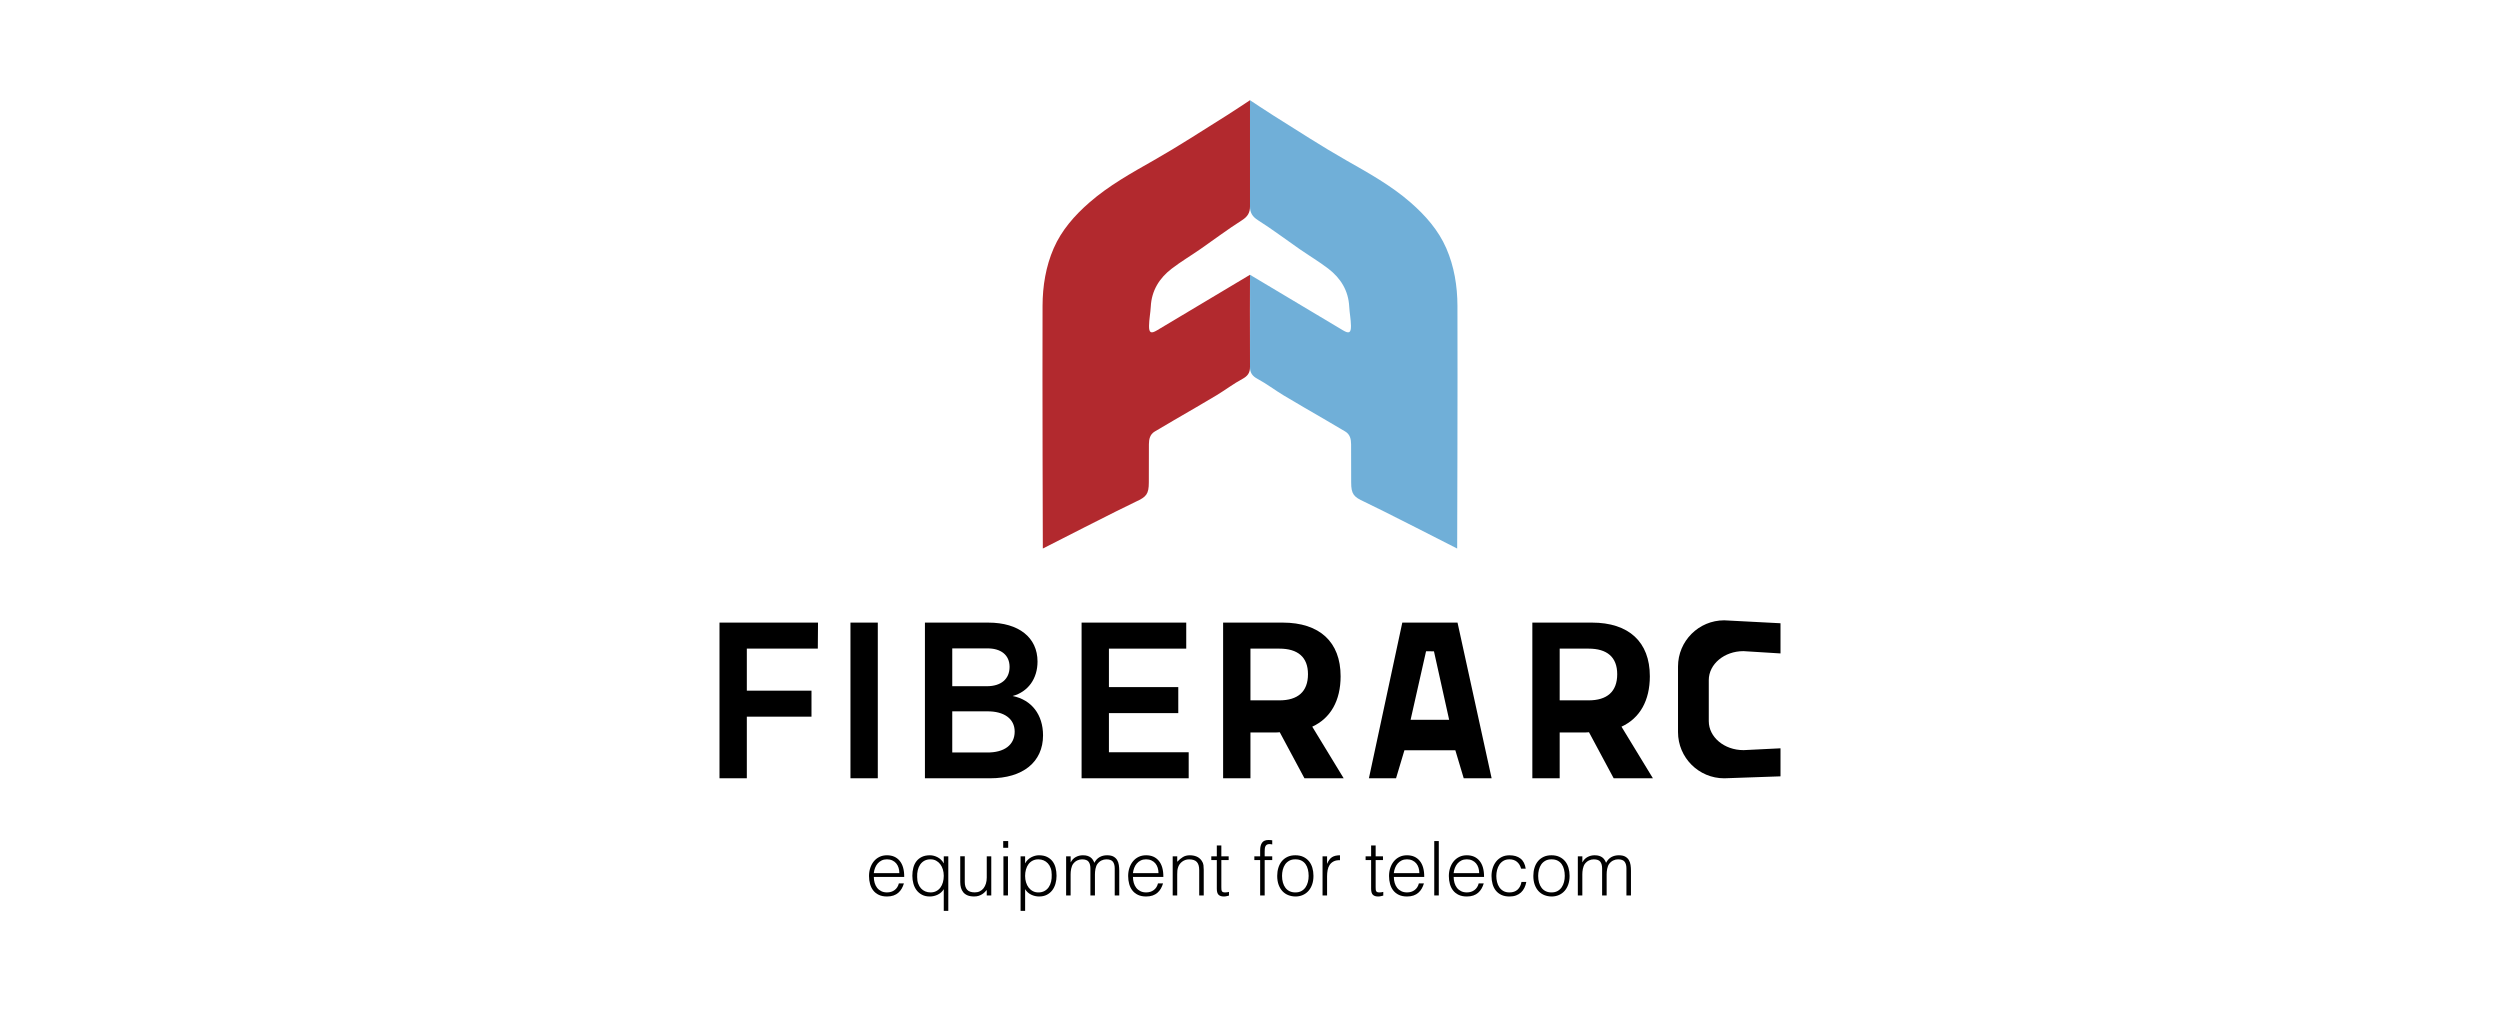 <?xml version="1.0" encoding="UTF-8"?>
<svg xmlns="http://www.w3.org/2000/svg" id="Layer_1" data-name="Layer 1" viewBox="0 0 200.28 81">
  <defs>
    <style>
      .cls-1 {
        fill: #fff;
      }

      .cls-2 {
        fill: #b2292e;
      }

      .cls-3 {
        fill: #70afd8;
      }
    </style>
  </defs>
  <rect class="cls-1" width="200.28" height="81"></rect>
  <g>
    <g>
      <path class="cls-2" d="M100.14,22.013s-.016,5.172-0,7.368c.004,.486-.182,.747-.615,.979-.718,.386-1.372,.89-2.073,1.311-1.126,.678-2.268,1.329-3.403,1.992-.515,.301-1.031,.6-1.542,.908-.384,.231-.464,.614-.466,1.02-.006,1.018-.004,2.036-.006,3.053-.001,.947-.205,1.165-1.046,1.55-1.03,.471-7.446,3.751-7.446,3.751,0,0-.045-13.164-.022-19.45,.006-1.582,.261-3.155,.894-4.607,.631-1.448,1.671-2.629,2.861-3.666,1.567-1.366,3.369-2.363,5.167-3.385,1.976-1.123,3.883-2.37,5.812-3.576,.59-.369,1.886-1.233,1.886-1.233l-0,8.479c.003,.533-.185,.847-.652,1.143-1.138,.722-2.217,1.539-3.326,2.308-.764,.53-1.568,1.006-2.303,1.572-.983,.757-1.603,1.746-1.669,3.031-.027,.515-.134,1.028-.14,1.542-.008,.569,.159,.647,.635,.363,2.327-1.39,7.456-4.454,7.456-4.454Z"></path>
      <path class="cls-3" d="M100.14,22.013s.016,5.172,0,7.368c-.004,.486,.182,.747,.615,.979,.718,.386,1.372,.89,2.073,1.311,1.126,.678,2.268,1.329,3.403,1.992,.515,.301,1.031,.6,1.542,.908,.384,.231,.464,.614,.466,1.02,.006,1.018,.004,2.036,.006,3.053,.001,.947,.205,1.165,1.046,1.55,1.03,.471,7.446,3.751,7.446,3.751,0,0,.045-13.164,.022-19.45-.006-1.582-.261-3.155-.894-4.607-.631-1.448-1.671-2.629-2.861-3.666-1.567-1.366-3.369-2.363-5.167-3.385-1.976-1.123-3.883-2.37-5.812-3.576-.59-.369-1.886-1.233-1.886-1.233l0,8.479c-.003,.533,.185,.847,.652,1.143,1.138,.722,2.217,1.539,3.326,2.308,.764,.53,1.568,1.006,2.303,1.572,.983,.757,1.603,1.746,1.669,3.031,.027,.515,.134,1.028,.14,1.542,.008,.569-.159,.647-.635,.363-2.327-1.39-7.456-4.454-7.456-4.454Z"></path>
    </g>
    <g>
      <polygon points="57.64 62.349 59.83 62.349 59.83 57.414 65.01 57.414 65.01 55.33 59.83 55.33 59.83 51.963 65.517 51.963 65.533 49.878 57.64 49.878 57.64 62.349"></polygon>
      <rect x="68.132" y="49.878" width="2.19" height="12.471"></rect>
      <path d="M81.124,55.758c1.242-.338,1.994-1.39,1.994-2.761,0-1.924-1.503-3.118-3.938-3.118h-5.082v12.471h5.229c2.615,0,4.233-1.301,4.233-3.438,0-1.657-.915-2.85-2.435-3.153Zm-4.837-3.813h2.778c1.128-.018,1.814,.535,1.814,1.479,0,.98-.686,1.55-1.814,1.55h-2.778v-3.029Zm2.778,8.338h-2.778v-3.296h2.778c1.389-.018,2.223,.606,2.223,1.621,0,1.069-.833,1.693-2.223,1.675Z"></path>
      <polygon points="88.838 57.129 94.394 57.129 94.394 55.045 88.838 55.045 88.838 51.963 95.032 51.963 95.032 49.878 86.648 49.878 86.648 62.349 95.228 62.349 95.228 60.265 88.838 60.265 88.838 57.129"></polygon>
      <path d="M112.341,49.878l-2.675,12.471h2.174l.671-2.243h4.079l.671,2.243h2.236l-2.732-12.471h-4.424Zm.665,7.785l1.238-5.487,.633,.002,1.217,5.486h-3.088Z"></path>
      <path d="M132.172,54.172c0-2.744-1.683-4.294-4.641-4.294h-4.772v12.471h2.19v-3.67h1.939c.147,0,.278,0,.409-.018l1.977,3.688h3.143l-2.517-4.133c1.471-.677,2.272-2.084,2.272-4.044Zm-4.904,1.935h-2.319v-4.144h2.319c1.468,0,2.29,.672,2.29,2.048,0,1.408-.822,2.096-2.29,2.096Z"></path>
      <path d="M107.399,54.172c0-2.744-1.683-4.294-4.641-4.294h-4.772v12.471h2.19v-3.67h1.939c.147,0,.278,0,.409-.018l1.977,3.688h3.143l-2.517-4.133c1.471-.677,2.272-2.084,2.272-4.044Zm-4.904,1.935h-2.319v-4.144h2.319c1.468,0,2.29,.672,2.29,2.048,0,1.408-.822,2.096-2.29,2.096Z"></path>
      <path d="M139.67,60.094c-1.533,0-2.776-1.038-2.776-2.319v-3.292c0-1.281,1.243-2.319,2.776-2.319l2.97,.184v-2.418l-4.51-.235c-2.044,0-3.701,1.657-3.701,3.701v5.254c0,2.044,1.657,3.701,3.701,3.701l4.51-.157v-2.246l-2.97,.147Z"></path>
    </g>
    <g>
      <path d="M70.004,70.253c0,.169,.022,.33,.067,.481,.044,.151,.11,.282,.197,.393,.087,.111,.197,.2,.33,.266,.133,.067,.286,.1,.46,.1,.238,0,.442-.062,.611-.188,.169-.125,.282-.303,.339-.532h.405c-.044,.149-.103,.287-.175,.414-.073,.127-.163,.238-.272,.333-.109,.095-.238,.169-.387,.221-.149,.052-.323,.079-.52,.079-.25,0-.466-.042-.647-.127-.182-.085-.331-.201-.448-.348-.117-.147-.204-.321-.26-.52-.057-.2-.085-.415-.085-.644,0-.23,.033-.446,.1-.647,.067-.202,.161-.378,.284-.529,.123-.151,.273-.27,.451-.357,.177-.087,.379-.13,.605-.13,.432,0,.77,.148,1.017,.445,.246,.297,.367,.727,.363,1.292h-2.432Zm2.045-.303c0-.153-.021-.297-.064-.433-.042-.135-.105-.252-.188-.351-.083-.099-.187-.177-.312-.236-.125-.058-.268-.088-.43-.088-.161,0-.304,.03-.427,.091-.123,.06-.228,.141-.315,.242-.087,.101-.156,.218-.209,.351-.052,.133-.087,.274-.103,.424h2.045Z"></path>
      <path d="M75.607,68.601h.363v4.369h-.363v-1.737c-.117,.194-.277,.34-.481,.439-.204,.099-.417,.148-.638,.148-.238,0-.445-.045-.62-.136-.175-.091-.321-.212-.436-.363-.115-.151-.201-.328-.257-.529-.057-.202-.085-.411-.085-.629,0-.23,.026-.446,.079-.647,.052-.202,.136-.376,.251-.523,.115-.147,.261-.263,.439-.348,.177-.085,.393-.127,.647-.127,.101,0,.204,.014,.309,.042,.105,.028,.207,.069,.306,.121,.099,.052,.19,.119,.272,.2,.083,.081,.15,.171,.203,.272h.012v-.551Zm0,1.555c0-.177-.024-.346-.073-.505-.048-.159-.118-.298-.209-.418-.091-.119-.202-.214-.333-.284-.131-.071-.279-.106-.445-.106-.19,0-.353,.037-.49,.112-.137,.075-.25,.177-.339,.306-.089,.129-.153,.279-.194,.451-.04,.171-.057,.356-.048,.554,0,.198,.027,.372,.082,.523,.054,.151,.13,.279,.227,.384,.097,.105,.21,.185,.339,.239,.129,.054,.27,.082,.424,.082,.169,0,.321-.034,.454-.103,.133-.069,.244-.162,.333-.281,.089-.119,.156-.26,.203-.424,.046-.163,.07-.34,.07-.529Z"></path>
      <path d="M79.05,68.601h.363v3.134h-.363v-.436c-.048,.057-.103,.115-.163,.175-.06,.06-.13,.116-.209,.166-.079,.05-.17,.093-.275,.127-.105,.034-.226,.051-.363,.051-.21,0-.385-.029-.526-.088-.141-.058-.255-.14-.342-.245-.087-.105-.149-.227-.188-.366-.038-.139-.057-.291-.057-.457v-2.063h.363v2.057c0,.27,.063,.477,.188,.62,.125,.143,.331,.215,.617,.215,.149,0,.283-.029,.402-.088,.119-.058,.219-.14,.299-.245,.081-.105,.143-.23,.188-.375,.044-.145,.067-.305,.067-.478v-1.706Z"></path>
      <path d="M80.369,67.918v-.539h.399v.539h-.399Zm.018,3.818v-3.134h.363v3.134h-.363Z"></path>
      <path d="M82.124,72.97h-.363v-4.369h.363v.551h.012c.052-.101,.12-.192,.203-.272,.083-.081,.173-.147,.272-.2,.099-.052,.201-.093,.306-.121,.105-.028,.208-.042,.309-.042,.254,0,.47,.042,.647,.127,.177,.085,.324,.201,.439,.348,.115,.147,.199,.322,.251,.523,.052,.202,.079,.418,.079,.647,0,.218-.028,.428-.085,.629-.057,.202-.142,.378-.257,.529-.115,.151-.26,.272-.436,.363-.175,.091-.382,.136-.62,.136-.222,0-.435-.049-.638-.148-.204-.099-.364-.245-.481-.439v1.737Zm0-2.789c0,.178,.024,.346,.073,.505,.048,.159,.118,.299,.209,.418,.091,.119,.202,.214,.333,.284,.131,.071,.279,.106,.445,.106,.186,0,.348-.037,.487-.112,.139-.075,.253-.176,.342-.306,.089-.129,.153-.279,.194-.451,.04-.171,.056-.356,.048-.554,0-.198-.027-.372-.082-.523-.054-.151-.13-.279-.227-.384-.097-.105-.21-.185-.339-.239-.129-.054-.27-.082-.424-.082-.169,0-.321,.034-.454,.103-.133,.069-.244,.162-.333,.281-.089,.119-.156,.26-.203,.424-.046,.163-.07,.34-.07,.529Z"></path>
      <path d="M85.772,71.736h-.363v-3.134h.363v.472h.012c.093-.182,.226-.32,.399-.414,.173-.095,.363-.142,.569-.142,.145,0,.268,.016,.369,.048,.101,.032,.187,.076,.257,.13,.07,.054,.129,.118,.175,.191,.046,.073,.086,.151,.118,.236,.105-.206,.245-.358,.42-.457,.176-.099,.376-.148,.602-.148,.214,0,.384,.035,.511,.106,.127,.071,.225,.163,.293,.278,.069,.115,.114,.247,.136,.396,.022,.149,.033,.303,.033,.46v1.979h-.363v-2.166c0-.226-.047-.403-.142-.532-.095-.129-.271-.194-.529-.194-.133,0-.261,.029-.384,.088-.123,.059-.231,.148-.324,.269-.04,.052-.074,.114-.1,.185-.026,.071-.047,.144-.064,.221-.016,.077-.027,.153-.033,.23-.006,.077-.009,.147-.009,.212v1.688h-.363v-2.166c0-.226-.047-.403-.142-.532-.095-.129-.271-.194-.529-.194-.133,0-.261,.029-.384,.088-.123,.059-.231,.148-.324,.269-.04,.052-.074,.114-.1,.185-.026,.071-.047,.144-.064,.221-.016,.077-.027,.153-.033,.23-.006,.077-.009,.147-.009,.212v1.688Z"></path>
      <path d="M90.764,70.253c0,.169,.022,.33,.067,.481,.044,.151,.11,.282,.197,.393,.087,.111,.197,.2,.33,.266,.133,.067,.286,.1,.46,.1,.238,0,.442-.062,.611-.188,.169-.125,.282-.303,.339-.532h.405c-.044,.149-.103,.287-.175,.414-.073,.127-.163,.238-.272,.333-.109,.095-.238,.169-.387,.221-.149,.052-.323,.079-.52,.079-.25,0-.466-.042-.647-.127-.182-.085-.331-.201-.448-.348-.117-.147-.204-.321-.26-.52-.057-.2-.085-.415-.085-.644,0-.23,.033-.446,.1-.647,.067-.202,.161-.378,.284-.529,.123-.151,.273-.27,.451-.357,.177-.087,.379-.13,.605-.13,.432,0,.77,.148,1.017,.445,.246,.297,.367,.727,.363,1.292h-2.432Zm2.045-.303c0-.153-.021-.297-.064-.433-.042-.135-.105-.252-.188-.351-.083-.099-.187-.177-.312-.236-.125-.058-.268-.088-.43-.088-.161,0-.304,.03-.427,.091-.123,.06-.228,.141-.315,.242-.087,.101-.156,.218-.209,.351-.052,.133-.087,.274-.103,.424h2.045Z"></path>
      <path d="M94.31,71.736h-.363v-3.134h.363v.436c.145-.153,.295-.278,.451-.375,.155-.097,.342-.145,.56-.145,.194,0,.373,.033,.538,.1,.165,.067,.305,.183,.418,.348,.077,.113,.122,.229,.136,.348,.014,.119,.021,.243,.021,.372v2.051h-.363v-2.045c0-.282-.063-.494-.188-.635-.125-.141-.333-.212-.623-.212-.113,0-.216,.017-.309,.051-.093,.034-.177,.08-.251,.136-.075,.057-.138,.121-.191,.194-.052,.073-.093,.149-.121,.23-.036,.101-.059,.198-.067,.29-.008,.093-.012,.194-.012,.303v1.688Z"></path>
      <path d="M98.455,71.748c-.044,.008-.103,.022-.175,.042-.073,.02-.153,.03-.242,.03-.182,0-.32-.045-.415-.136-.095-.091-.142-.253-.142-.487v-2.293h-.442v-.303h.442v-.871h.363v.871h.587v.303h-.587v2.148c0,.077,.002,.143,.006,.2,.004,.057,.016,.103,.036,.139,.02,.036,.051,.063,.094,.079,.042,.016,.102,.024,.179,.024,.048,0,.098-.004,.148-.012,.05-.008,.1-.018,.148-.03v.296Z"></path>
      <path d="M100.488,68.904v-.303h.466v-.496c0-.25,.05-.448,.151-.593,.101-.145,.272-.218,.514-.218,.056,0,.109,.002,.157,.006,.048,.004,.097,.01,.145,.018v.333c-.081-.02-.153-.03-.218-.03-.093,0-.165,.017-.218,.051-.052,.034-.091,.08-.115,.136-.024,.057-.039,.12-.045,.191-.006,.071-.009,.142-.009,.215v.387h.605v.303h-.605v2.832h-.363v-2.832h-.466Z"></path>
      <path d="M103.773,71.82c-.202-.004-.39-.04-.566-.109-.175-.069-.329-.171-.46-.309-.131-.137-.235-.309-.312-.514-.077-.206-.115-.446-.115-.72,0-.23,.03-.445,.091-.644,.06-.2,.151-.374,.272-.523,.121-.149,.272-.267,.454-.354,.182-.087,.393-.13,.635-.13,.246,0,.46,.043,.641,.13,.182,.087,.333,.204,.454,.351,.121,.147,.211,.322,.269,.523,.058,.202,.088,.418,.088,.647,0,.25-.034,.476-.103,.678-.069,.202-.166,.375-.293,.52-.127,.145-.28,.257-.46,.336-.18,.079-.378,.118-.596,.118Zm1.065-1.652c0-.185-.02-.359-.061-.52-.04-.161-.103-.302-.188-.421-.085-.119-.194-.213-.327-.281-.133-.069-.296-.103-.49-.103-.19,0-.352,.037-.487,.112-.135,.075-.245,.173-.33,.296-.085,.123-.147,.264-.188,.424-.04,.159-.06,.324-.06,.493,0,.194,.023,.372,.07,.536,.046,.163,.114,.304,.203,.421,.089,.117,.2,.208,.333,.272,.133,.065,.286,.097,.46,.097,.19,0,.352-.037,.487-.112,.135-.075,.245-.174,.33-.299,.085-.125,.147-.266,.188-.424,.04-.157,.061-.321,.061-.49Z"></path>
      <path d="M106.315,71.736h-.363v-3.134h.363v.587h.012c.101-.25,.231-.425,.39-.523,.159-.099,.37-.148,.632-.148v.393c-.206-.004-.375,.028-.508,.097-.133,.069-.239,.161-.318,.278-.079,.117-.133,.255-.163,.414-.03,.159-.045,.326-.045,.499v1.537Z"></path>
      <path d="M110.817,71.748c-.044,.008-.103,.022-.175,.042-.073,.02-.153,.03-.242,.03-.182,0-.32-.045-.415-.136-.095-.091-.142-.253-.142-.487v-2.293h-.442v-.303h.442v-.871h.363v.871h.587v.303h-.587v2.148c0,.077,.002,.143,.006,.2,.004,.057,.016,.103,.036,.139,.02,.036,.051,.063,.094,.079s.102,.024,.179,.024c.048,0,.098-.004,.148-.012,.05-.008,.1-.018,.148-.03v.296Z"></path>
      <path d="M111.664,70.253c0,.169,.022,.33,.067,.481,.044,.151,.11,.282,.197,.393,.087,.111,.197,.2,.33,.266,.133,.067,.286,.1,.46,.1,.238,0,.442-.062,.611-.188,.169-.125,.282-.303,.339-.532h.405c-.044,.149-.103,.287-.175,.414-.073,.127-.163,.238-.272,.333-.109,.095-.238,.169-.387,.221-.149,.052-.323,.079-.52,.079-.25,0-.466-.042-.647-.127-.182-.085-.331-.201-.448-.348-.117-.147-.204-.321-.26-.52-.057-.2-.085-.415-.085-.644,0-.23,.033-.446,.1-.647,.067-.202,.161-.378,.284-.529,.123-.151,.273-.27,.451-.357,.177-.087,.379-.13,.605-.13,.432,0,.77,.148,1.017,.445,.246,.297,.367,.727,.363,1.292h-2.432Zm2.045-.303c0-.153-.021-.297-.064-.433-.042-.135-.105-.252-.188-.351-.083-.099-.187-.177-.312-.236-.125-.058-.268-.088-.43-.088-.161,0-.304,.03-.427,.091-.123,.06-.228,.141-.315,.242-.087,.101-.156,.218-.209,.351-.052,.133-.087,.274-.103,.424h2.045Z"></path>
      <path d="M114.901,71.736v-4.357h.363v4.357h-.363Z"></path>
      <path d="M116.456,70.253c0,.169,.022,.33,.067,.481,.044,.151,.11,.282,.197,.393,.087,.111,.197,.2,.33,.266,.133,.067,.286,.1,.46,.1,.238,0,.442-.062,.611-.188,.169-.125,.282-.303,.339-.532h.405c-.044,.149-.103,.287-.175,.414-.073,.127-.163,.238-.272,.333-.109,.095-.238,.169-.387,.221-.149,.052-.323,.079-.52,.079-.25,0-.466-.042-.647-.127-.182-.085-.331-.201-.448-.348-.117-.147-.204-.321-.26-.52-.057-.2-.085-.415-.085-.644,0-.23,.033-.446,.1-.647,.067-.202,.161-.378,.284-.529,.123-.151,.273-.27,.451-.357,.177-.087,.379-.13,.605-.13,.432,0,.77,.148,1.017,.445,.246,.297,.367,.727,.363,1.292h-2.432Zm2.045-.303c0-.153-.021-.297-.064-.433-.042-.135-.105-.252-.188-.351-.083-.099-.187-.177-.312-.236-.125-.058-.268-.088-.43-.088-.161,0-.304,.03-.427,.091-.123,.06-.228,.141-.315,.242-.087,.101-.156,.218-.209,.351-.052,.133-.087,.274-.103,.424h2.045Z"></path>
      <path d="M121.859,69.588c-.065-.234-.175-.416-.333-.548-.157-.131-.357-.197-.599-.197-.186,0-.345,.038-.478,.115-.133,.077-.242,.179-.327,.306-.085,.127-.147,.27-.188,.43-.04,.159-.061,.32-.061,.481,0,.165,.019,.327,.058,.484,.038,.157,.1,.299,.185,.424,.085,.125,.194,.225,.327,.299,.133,.075,.294,.112,.484,.112,.27,0,.487-.075,.65-.224,.163-.149,.267-.355,.312-.617h.387c-.032,.173-.084,.332-.154,.475-.071,.143-.161,.266-.272,.369-.111,.103-.243,.183-.396,.239-.153,.056-.329,.085-.526,.085-.25,0-.466-.042-.647-.127-.182-.085-.331-.201-.448-.348-.117-.147-.204-.322-.26-.523-.057-.202-.085-.418-.085-.647,0-.218,.031-.427,.094-.626,.062-.2,.154-.376,.275-.529,.121-.153,.271-.275,.451-.366,.179-.091,.386-.136,.62-.136,.363,0,.656,.087,.88,.26,.224,.173,.364,.444,.421,.811h-.369Z"></path>
      <path d="M124.292,71.82c-.202-.004-.39-.04-.566-.109-.175-.069-.329-.171-.46-.309-.131-.137-.235-.309-.312-.514-.077-.206-.115-.446-.115-.72,0-.23,.03-.445,.091-.644,.06-.2,.151-.374,.272-.523,.121-.149,.272-.267,.454-.354,.182-.087,.393-.13,.635-.13,.246,0,.46,.043,.641,.13,.182,.087,.333,.204,.454,.351,.121,.147,.211,.322,.269,.523,.058,.202,.088,.418,.088,.647,0,.25-.034,.476-.103,.678-.069,.202-.166,.375-.293,.52s-.28,.257-.46,.336c-.18,.079-.378,.118-.596,.118Zm1.065-1.652c0-.185-.02-.359-.061-.52-.04-.161-.103-.302-.188-.421-.085-.119-.194-.213-.327-.281-.133-.069-.296-.103-.49-.103-.19,0-.352,.037-.487,.112-.135,.075-.245,.173-.33,.296-.085,.123-.147,.264-.188,.424-.04,.159-.06,.324-.06,.493,0,.194,.023,.372,.07,.536,.046,.163,.114,.304,.203,.421,.089,.117,.2,.208,.333,.272,.133,.065,.286,.097,.46,.097,.19,0,.352-.037,.487-.112,.135-.075,.245-.174,.33-.299,.085-.125,.147-.266,.188-.424,.04-.157,.061-.321,.061-.49Z"></path>
      <path d="M126.766,71.736h-.363v-3.134h.363v.472h.012c.093-.182,.226-.32,.399-.414,.173-.095,.363-.142,.569-.142,.145,0,.268,.016,.369,.048,.101,.032,.187,.076,.257,.13,.07,.054,.129,.118,.175,.191,.046,.073,.086,.151,.118,.236,.105-.206,.245-.358,.42-.457,.176-.099,.376-.148,.602-.148,.214,0,.384,.035,.511,.106,.127,.071,.225,.163,.293,.278,.069,.115,.114,.247,.136,.396,.022,.149,.033,.303,.033,.46v1.979h-.363v-2.166c0-.226-.047-.403-.142-.532-.095-.129-.271-.194-.529-.194-.133,0-.261,.029-.384,.088-.123,.059-.231,.148-.324,.269-.04,.052-.074,.114-.1,.185-.026,.071-.047,.144-.064,.221-.016,.077-.027,.153-.033,.23-.006,.077-.009,.147-.009,.212v1.688h-.363v-2.166c0-.226-.047-.403-.142-.532-.095-.129-.271-.194-.529-.194-.133,0-.261,.029-.384,.088-.123,.059-.231,.148-.324,.269-.04,.052-.074,.114-.1,.185-.026,.071-.047,.144-.064,.221-.016,.077-.027,.153-.033,.23-.006,.077-.009,.147-.009,.212v1.688Z"></path>
    </g>
  </g>
</svg>
